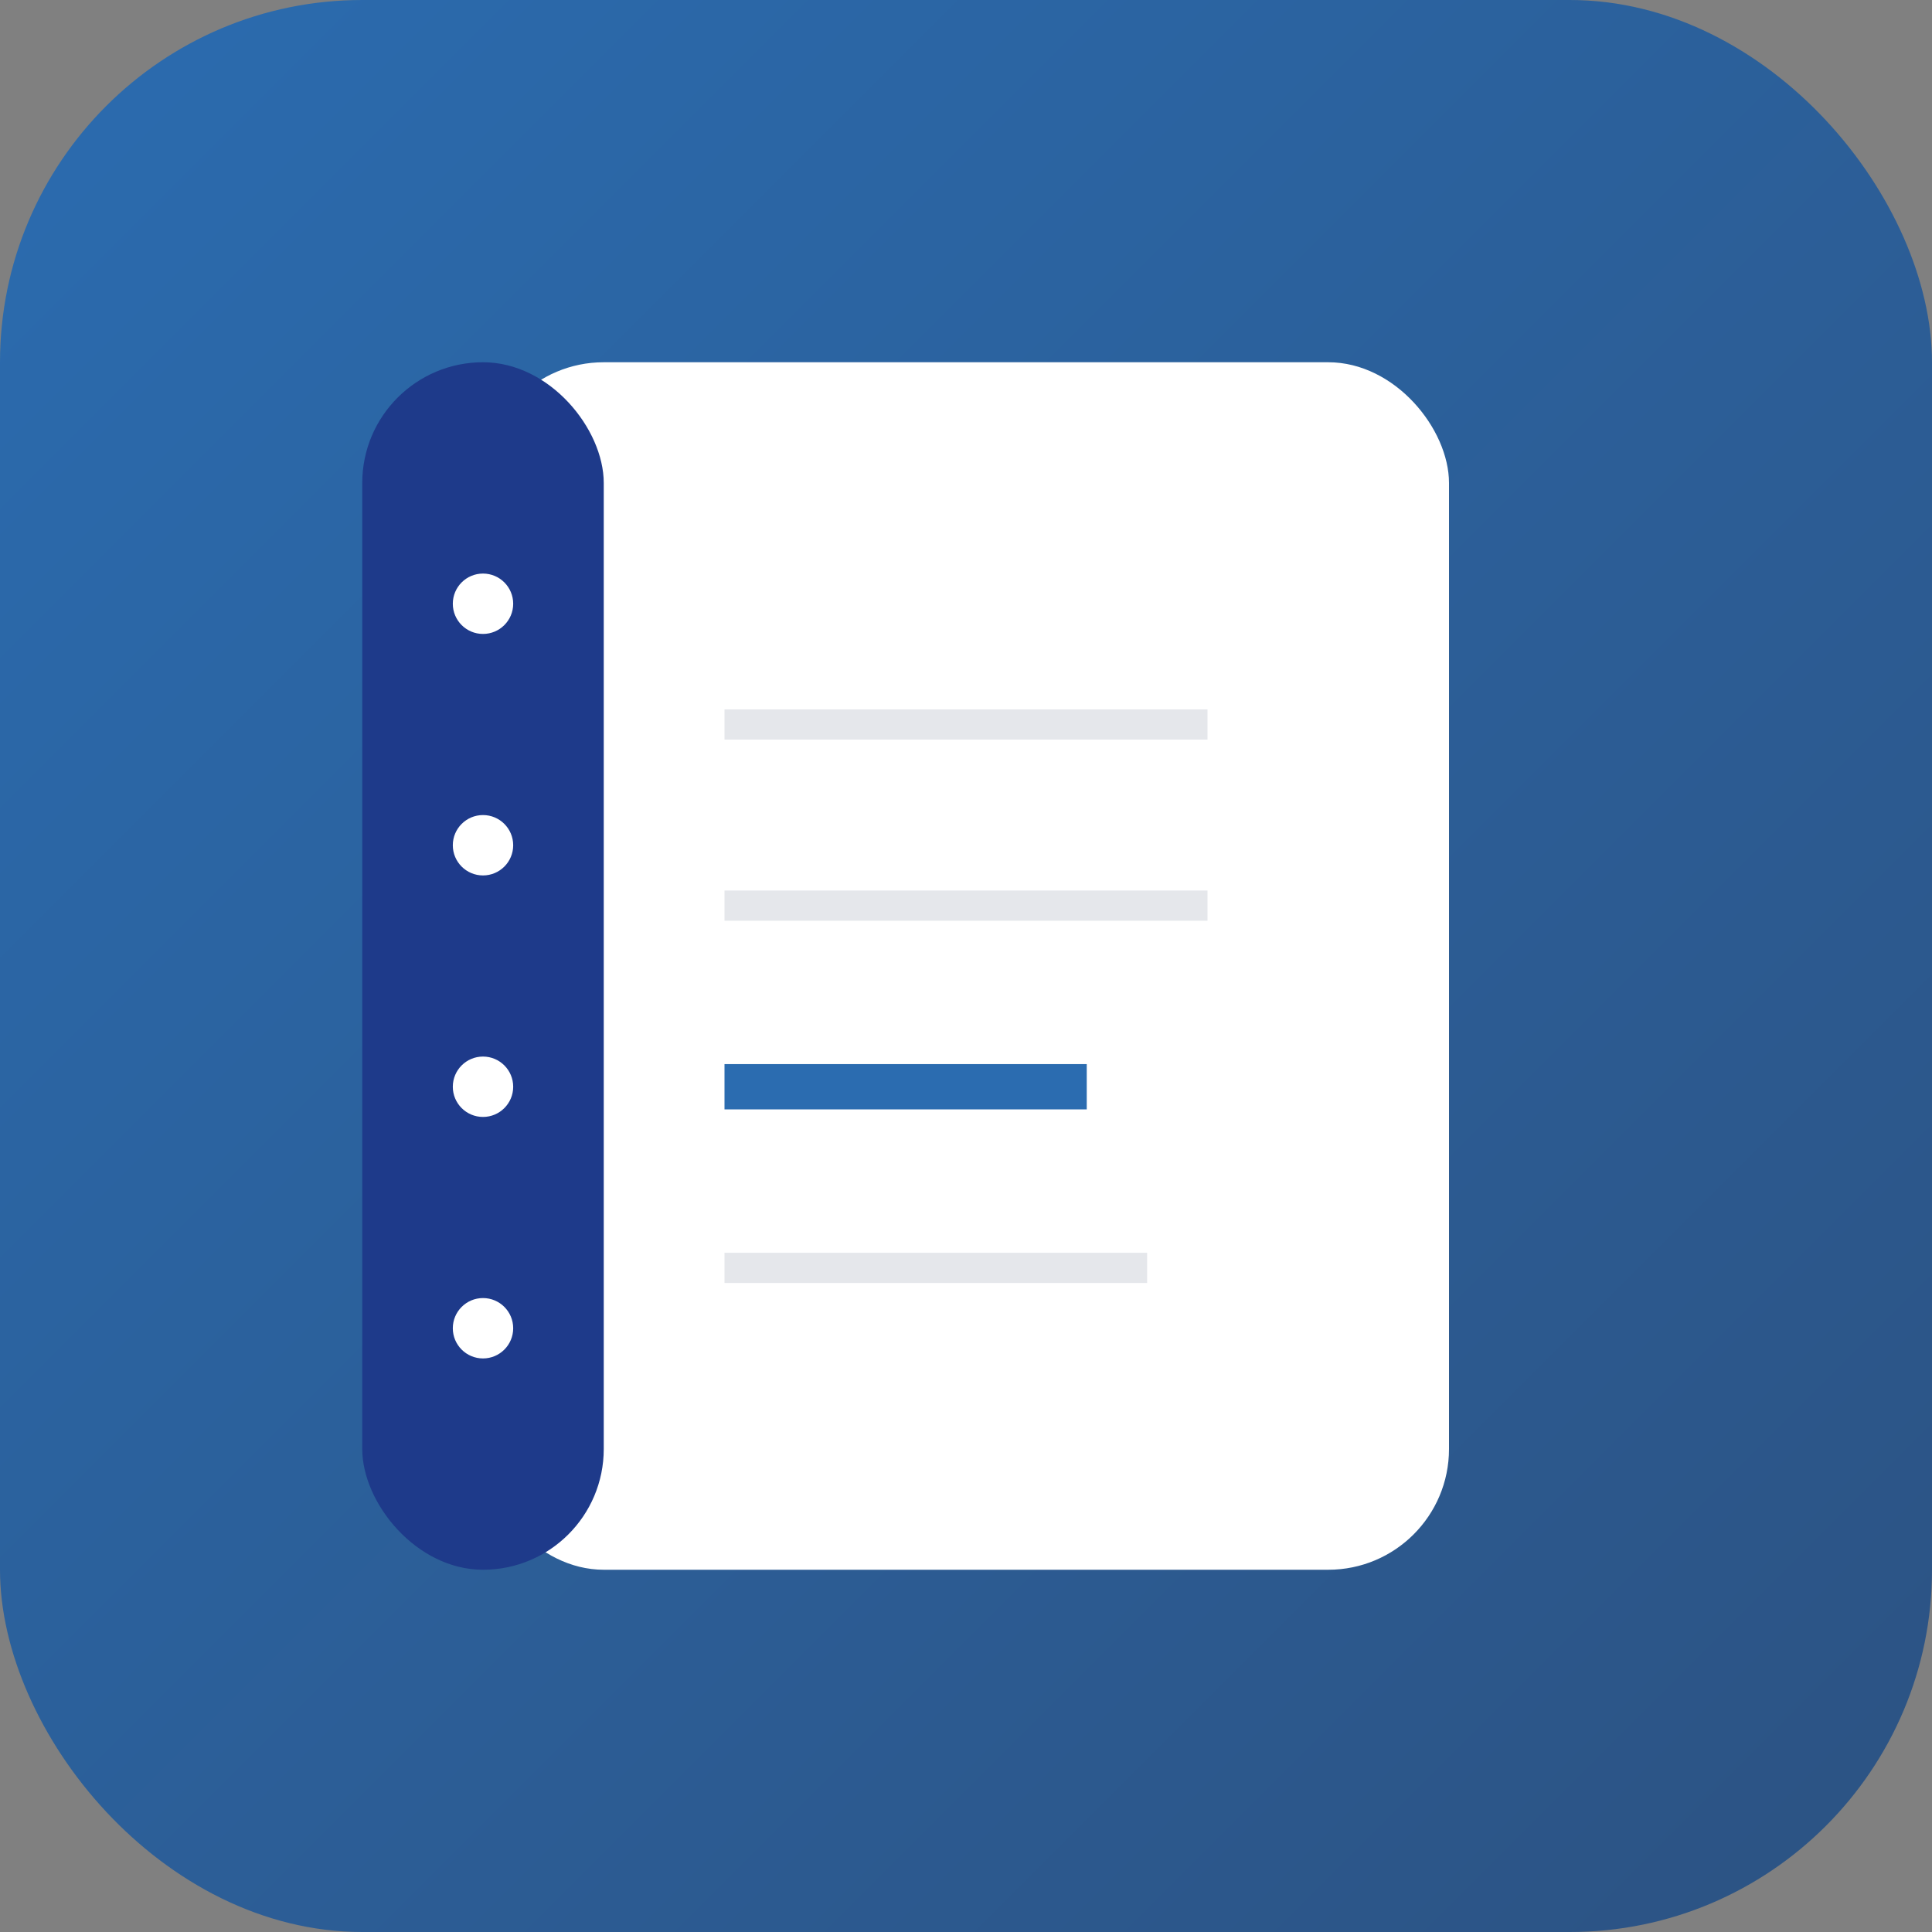 <svg width="32" height="32" viewBox="0 0 32 32" fill="none" xmlns="http://www.w3.org/2000/svg">
  <rect x="0" y="0" width="32" height="32" fill="#808080" stroke="none"/>
  <defs>
    <linearGradient id="faviconGradient" x1="0%" y1="0%" x2="100%" y2="100%">
      <stop offset="0%" style="stop-color:#2b6cb0"/>
      <stop offset="100%" style="stop-color:#2c5282"/>
    </linearGradient>
  </defs>
  
  <!-- Background -->
  <rect width="32" height="32" rx="6" fill="url(#faviconGradient)"/>
  
  <!-- Simplified notebook -->
  <rect x="8" y="6" width="16" height="20" rx="2" fill="white"/>
  
  <!-- Binding -->
  <rect x="6" y="6" width="4" height="20" rx="2" fill="#1e3a8a"/>
  
  <!-- Binding holes -->
  <circle cx="8" cy="10" r="0.5" fill="white"/>
  <circle cx="8" cy="14" r="0.5" fill="white"/>
  <circle cx="8" cy="18" r="0.5" fill="white"/>
  <circle cx="8" cy="22" r="0.5" fill="white"/>
  
  <!-- Lines -->
  <line x1="12" y1="12" x2="20" y2="12" stroke="#e5e7eb" stroke-width="0.5"/>
  <line x1="12" y1="15" x2="20" y2="15" stroke="#e5e7eb" stroke-width="0.5"/>
  <line x1="12" y1="18" x2="18" y2="18" stroke="#2b6cb0" stroke-width="0.75"/>
  <line x1="12" y1="21" x2="19" y2="21" stroke="#e5e7eb" stroke-width="0.5"/>
</svg>
